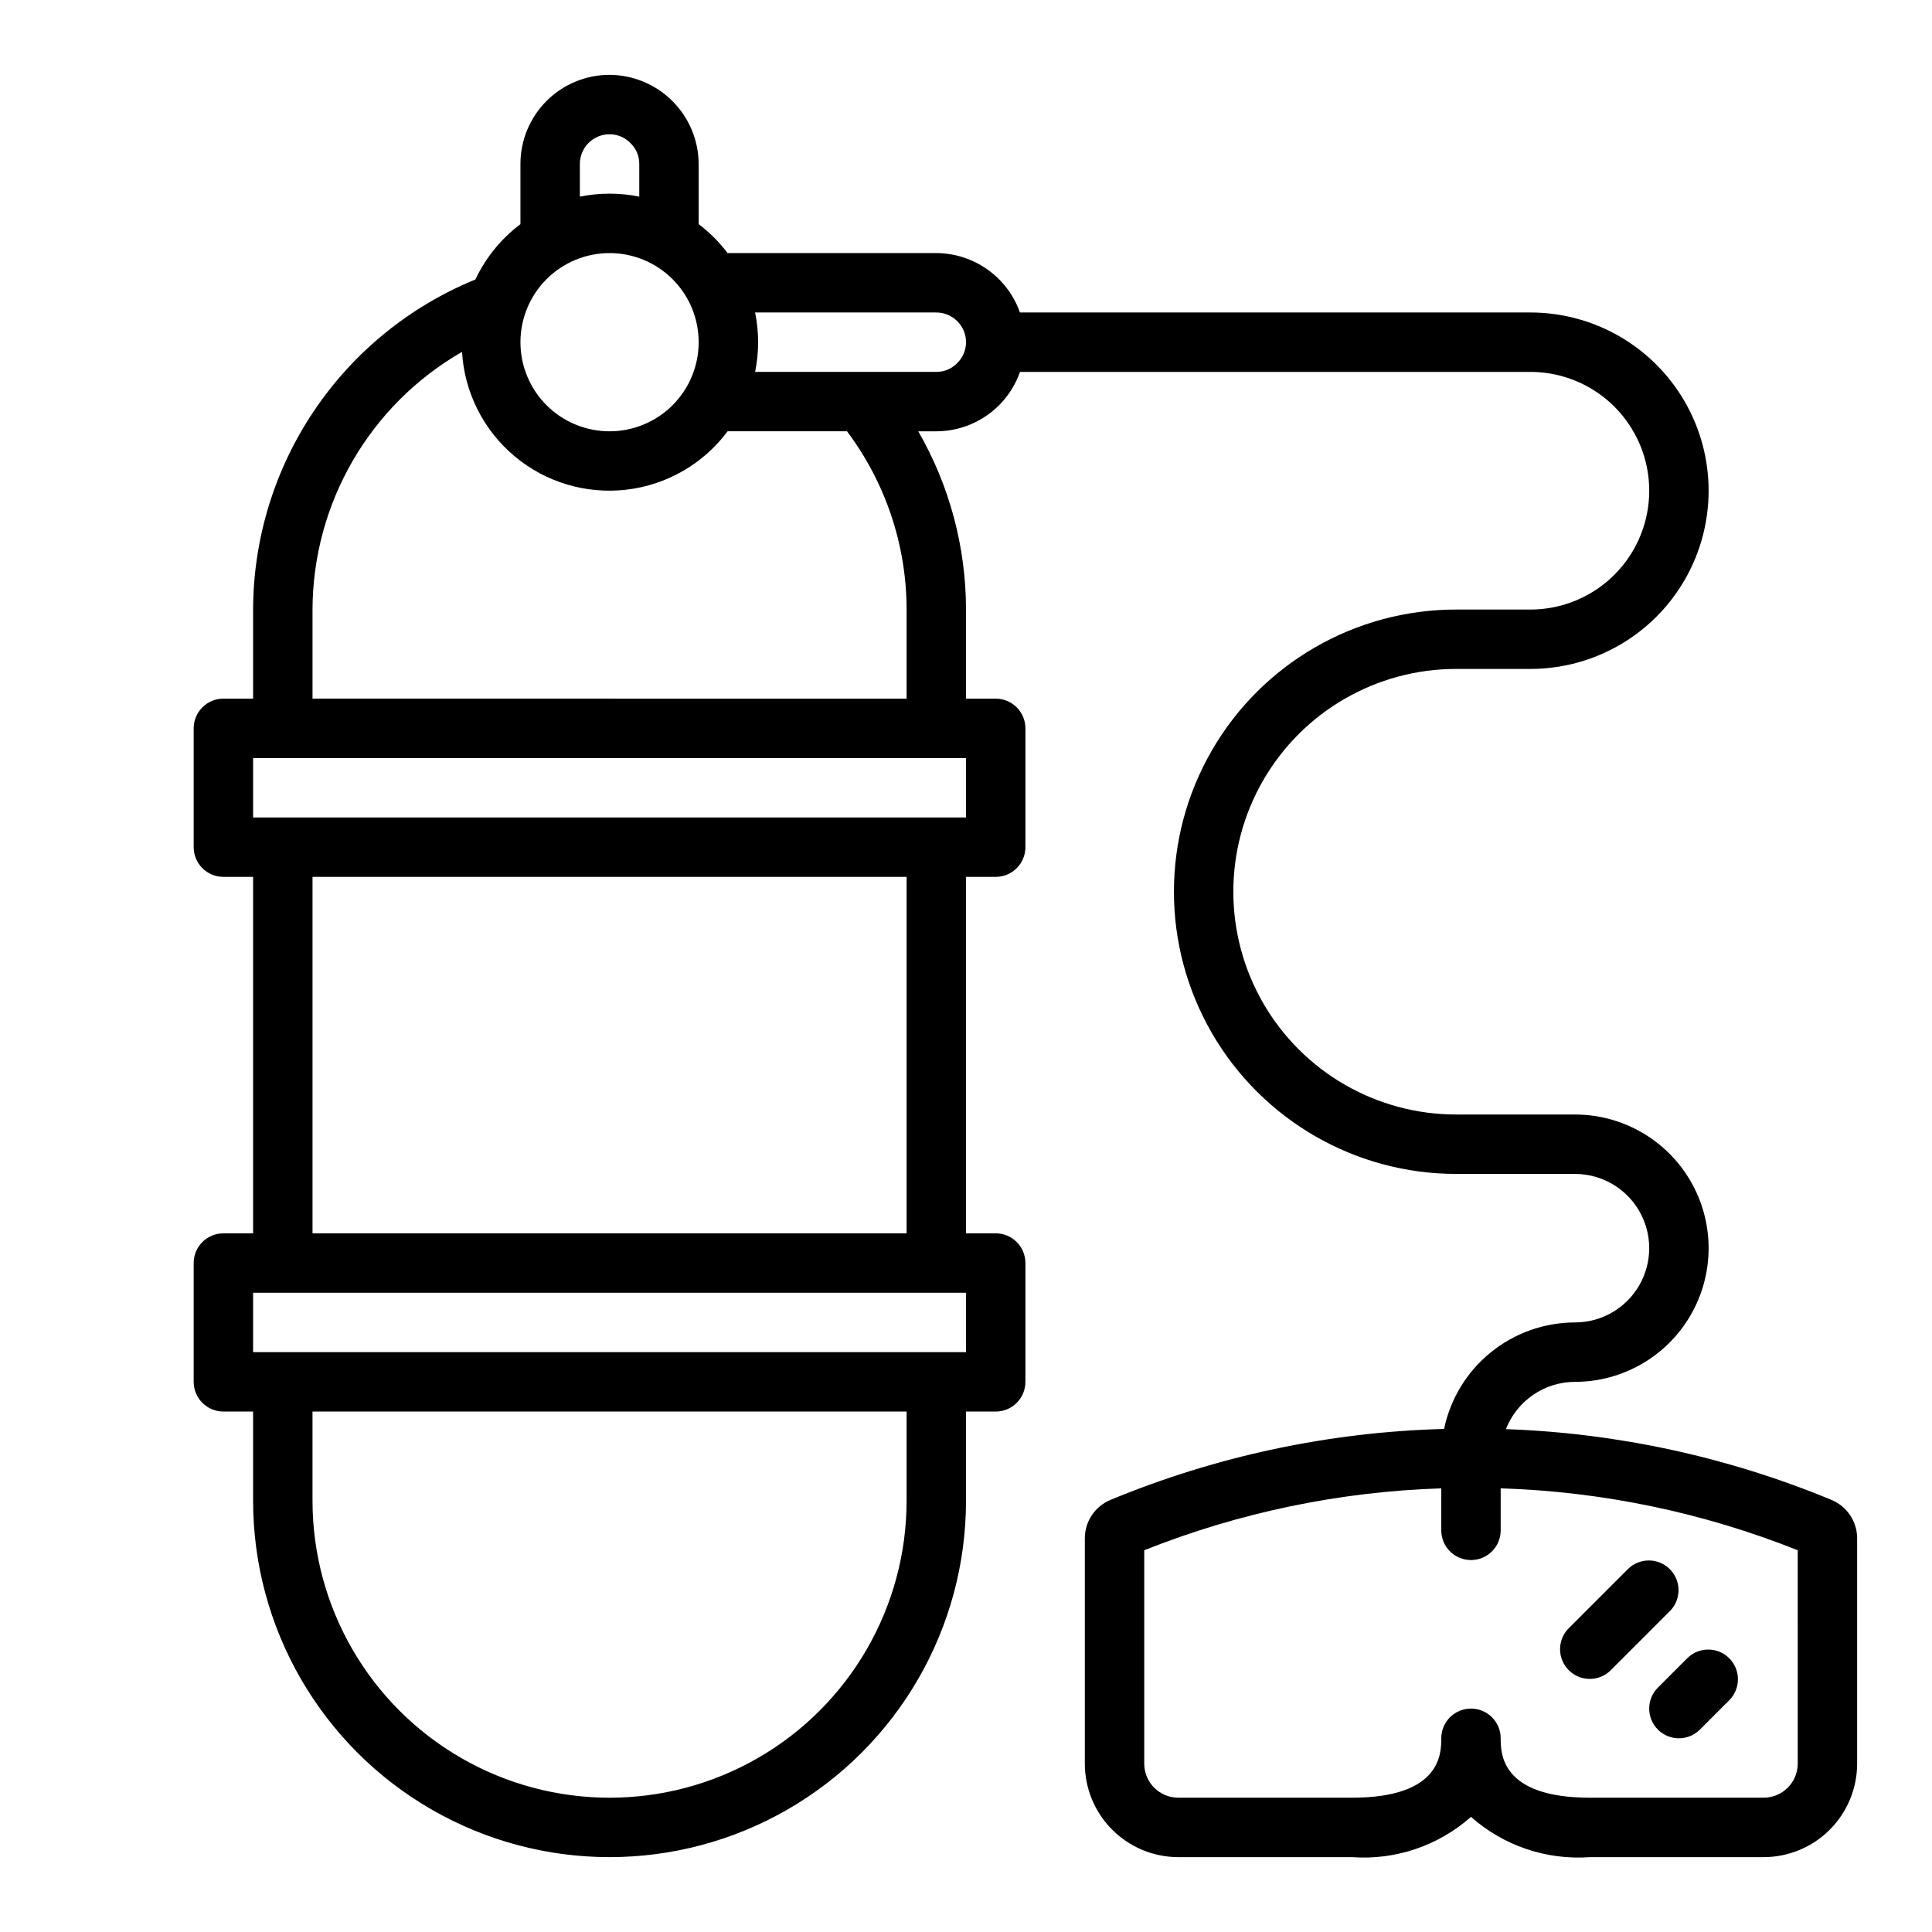 <?xml version="1.0" encoding="UTF-8"?>
<!-- Uploaded to: SVG Repo, www.svgrepo.com, Generator: SVG Repo Mixer Tools -->
<svg fill="#000000" width="800px" height="800px" version="1.1" viewBox="144 144 512 512" xmlns="http://www.w3.org/2000/svg">
 <g>
  <path d="m629.36 541.49c-27.406-11.359-56.625-17.711-86.27-18.754 1.434-3.684 3.949-6.852 7.211-9.086s7.121-3.438 11.074-3.445c12.656 0 24.352-6.754 30.68-17.711 6.328-10.961 6.328-24.465 0-35.426-6.328-10.961-18.023-17.711-30.68-17.711h-31.488c-21.094 0-40.582-11.254-51.129-29.52-10.547-18.27-10.547-40.773 0-59.043 10.547-18.266 30.035-29.52 51.129-29.52h19.68c16.875 0 32.469-9 40.906-23.613 8.438-14.617 8.438-32.621 0-47.234-8.438-14.613-24.031-23.617-40.906-23.617h-135.27c-1.621-4.586-4.621-8.562-8.59-11.379-3.969-2.82-8.711-4.344-13.578-4.363h-55.309c-2.191-2.898-4.769-5.477-7.668-7.668v-15.949c-0.027-6.254-2.527-12.242-6.949-16.664-4.422-4.422-10.41-6.922-16.664-6.953-6.266 0-12.27 2.488-16.699 6.918-4.43 4.43-6.918 10.438-6.918 16.699v15.949c-5.113 3.852-9.211 8.887-11.941 14.672-17.379 7.106-32.258 19.207-42.742 34.777-10.488 15.574-16.113 33.91-16.164 52.684v23.617l-7.871-0.004c-4.348 0-7.875 3.527-7.875 7.875v31.488c0 2.086 0.832 4.09 2.309 5.566 1.477 1.477 3.477 2.305 5.566 2.305h7.871v94.465h-7.871c-4.348 0-7.875 3.523-7.875 7.871v31.488c0 2.086 0.832 4.09 2.309 5.566 1.477 1.477 3.477 2.305 5.566 2.305h7.871v23.617c0 33.75 18.004 64.934 47.23 81.809 29.23 16.875 65.238 16.875 94.465 0s47.234-48.059 47.234-81.809v-23.617h7.871c2.086 0 4.09-0.828 5.566-2.305 1.477-1.477 2.305-3.481 2.305-5.566v-31.488c0-2.086-0.828-4.09-2.305-5.566-1.477-1.477-3.481-2.305-5.566-2.305h-7.871v-94.465h7.871c2.086 0 4.09-0.828 5.566-2.305s2.305-3.481 2.305-5.566v-31.488c0-2.09-0.828-4.09-2.305-5.566-1.477-1.477-3.481-2.309-5.566-2.309h-7.871v-23.613c-0.012-16.582-4.375-32.867-12.652-47.234h4.777c4.875-0.008 9.621-1.523 13.598-4.344 3.973-2.82 6.973-6.801 8.586-11.398h135.26c11.25 0 21.645 6 27.27 15.742 5.625 9.742 5.625 21.746 0 31.488-5.625 9.742-16.02 15.746-27.27 15.746h-19.68c-26.719 0-51.406 14.254-64.766 37.391-13.359 23.141-13.359 51.645 0 74.785 13.359 23.137 38.047 37.391 64.766 37.391h31.488c7.031 0 13.527 3.754 17.043 9.84 3.516 6.09 3.516 13.594 0 19.68-3.516 6.09-10.012 9.84-17.043 9.84-8.141 0.012-16.031 2.824-22.348 7.961s-10.672 12.293-12.336 20.262c-30.363 0.805-60.324 7.176-88.387 18.797-4.133 1.707-6.828 5.742-6.816 10.211v59.703c0.008 6.566 2.621 12.863 7.266 17.504 4.644 4.644 10.938 7.254 17.508 7.262h46.074c11.504 0.824 22.855-3.019 31.488-10.668 8.633 7.648 19.984 11.492 31.488 10.668h46.074c6.566-0.008 12.863-2.617 17.508-7.262 4.644-4.641 7.258-10.938 7.266-17.504v-59.703c0.008-4.465-2.68-8.492-6.801-10.199zm-323.82-330.42c6.262 0 12.27 2.488 16.699 6.918 4.43 4.426 6.914 10.434 6.914 16.699 0 6.262-2.484 12.27-6.914 16.699-4.43 4.426-10.438 6.914-16.699 6.914-6.266 0-12.27-2.488-16.699-6.914-4.43-4.43-6.918-10.438-6.918-16.699 0-6.266 2.488-12.273 6.918-16.699 4.43-4.43 10.434-6.918 16.699-6.918zm-7.871-23.617c0-4.348 3.523-7.871 7.871-7.871 2.121-0.004 4.148 0.867 5.606 2.41 1.465 1.438 2.285 3.41 2.266 5.461v8.66c-5.195-1.059-10.551-1.059-15.742 0zm86.59 354.24c0 28.125-15.004 54.113-39.359 68.172-24.355 14.062-54.363 14.062-78.719 0-24.359-14.059-39.363-40.047-39.363-68.172v-23.617h157.44zm15.742-39.359h-188.93v-15.746h188.93zm-15.742-31.488h-157.44v-94.465h157.44zm15.742-110.21-188.93-0.004v-15.742h188.93zm-15.742-55.105v23.617l-157.44-0.004v-23.613c0.078-28.199 15.176-54.223 39.621-68.281 0.637 10.738 5.672 20.738 13.914 27.648 8.246 6.914 18.973 10.121 29.66 8.871 10.684-1.25 20.383-6.844 26.809-15.473h31.641c10.234 13.625 15.777 30.195 15.797 47.234zm13.336-65.234v-0.004c-1.438 1.465-3.41 2.281-5.465 2.262h-48.02c1.062-5.195 1.062-10.551 0-15.746h48.02c2.09 0 4.09 0.832 5.566 2.309 1.477 1.477 2.309 3.477 2.309 5.566 0.004 2.121-0.867 4.152-2.41 5.609zm222.82 371.09c-0.008 4.981-4.047 9.016-9.027 9.02h-46.074c-23.617 0-23.617-11.809-23.617-15.742 0-4.348-3.523-7.871-7.871-7.871-4.348 0-7.875 3.523-7.875 7.871 0 3.938 0 15.742-23.617 15.742h-46.07c-4.984-0.004-9.023-4.039-9.031-9.02v-56.555c25.09-9.992 51.727-15.547 78.719-16.402v11.129c0 4.348 3.527 7.871 7.875 7.871 4.348 0 7.871-3.523 7.871-7.871v-11.137c26.992 0.855 53.633 6.41 78.719 16.41z"/>
  <path d="m565.31 588.93c2.086 0 4.09-0.828 5.562-2.305l15.746-15.746c2.984-3.086 2.941-7.996-0.098-11.035-3.035-3.035-7.945-3.078-11.035-0.094l-15.742 15.742c-2.25 2.254-2.926 5.637-1.707 8.578s4.09 4.859 7.273 4.859z"/>
  <path d="m583.36 602.36c3.074 3.074 8.055 3.074 11.129 0l7.871-7.871c2.984-3.09 2.941-8-0.094-11.035-3.039-3.035-7.945-3.078-11.035-0.094l-7.871 7.871c-3.074 3.074-3.074 8.055 0 11.129z"/>
 </g>
</svg>
